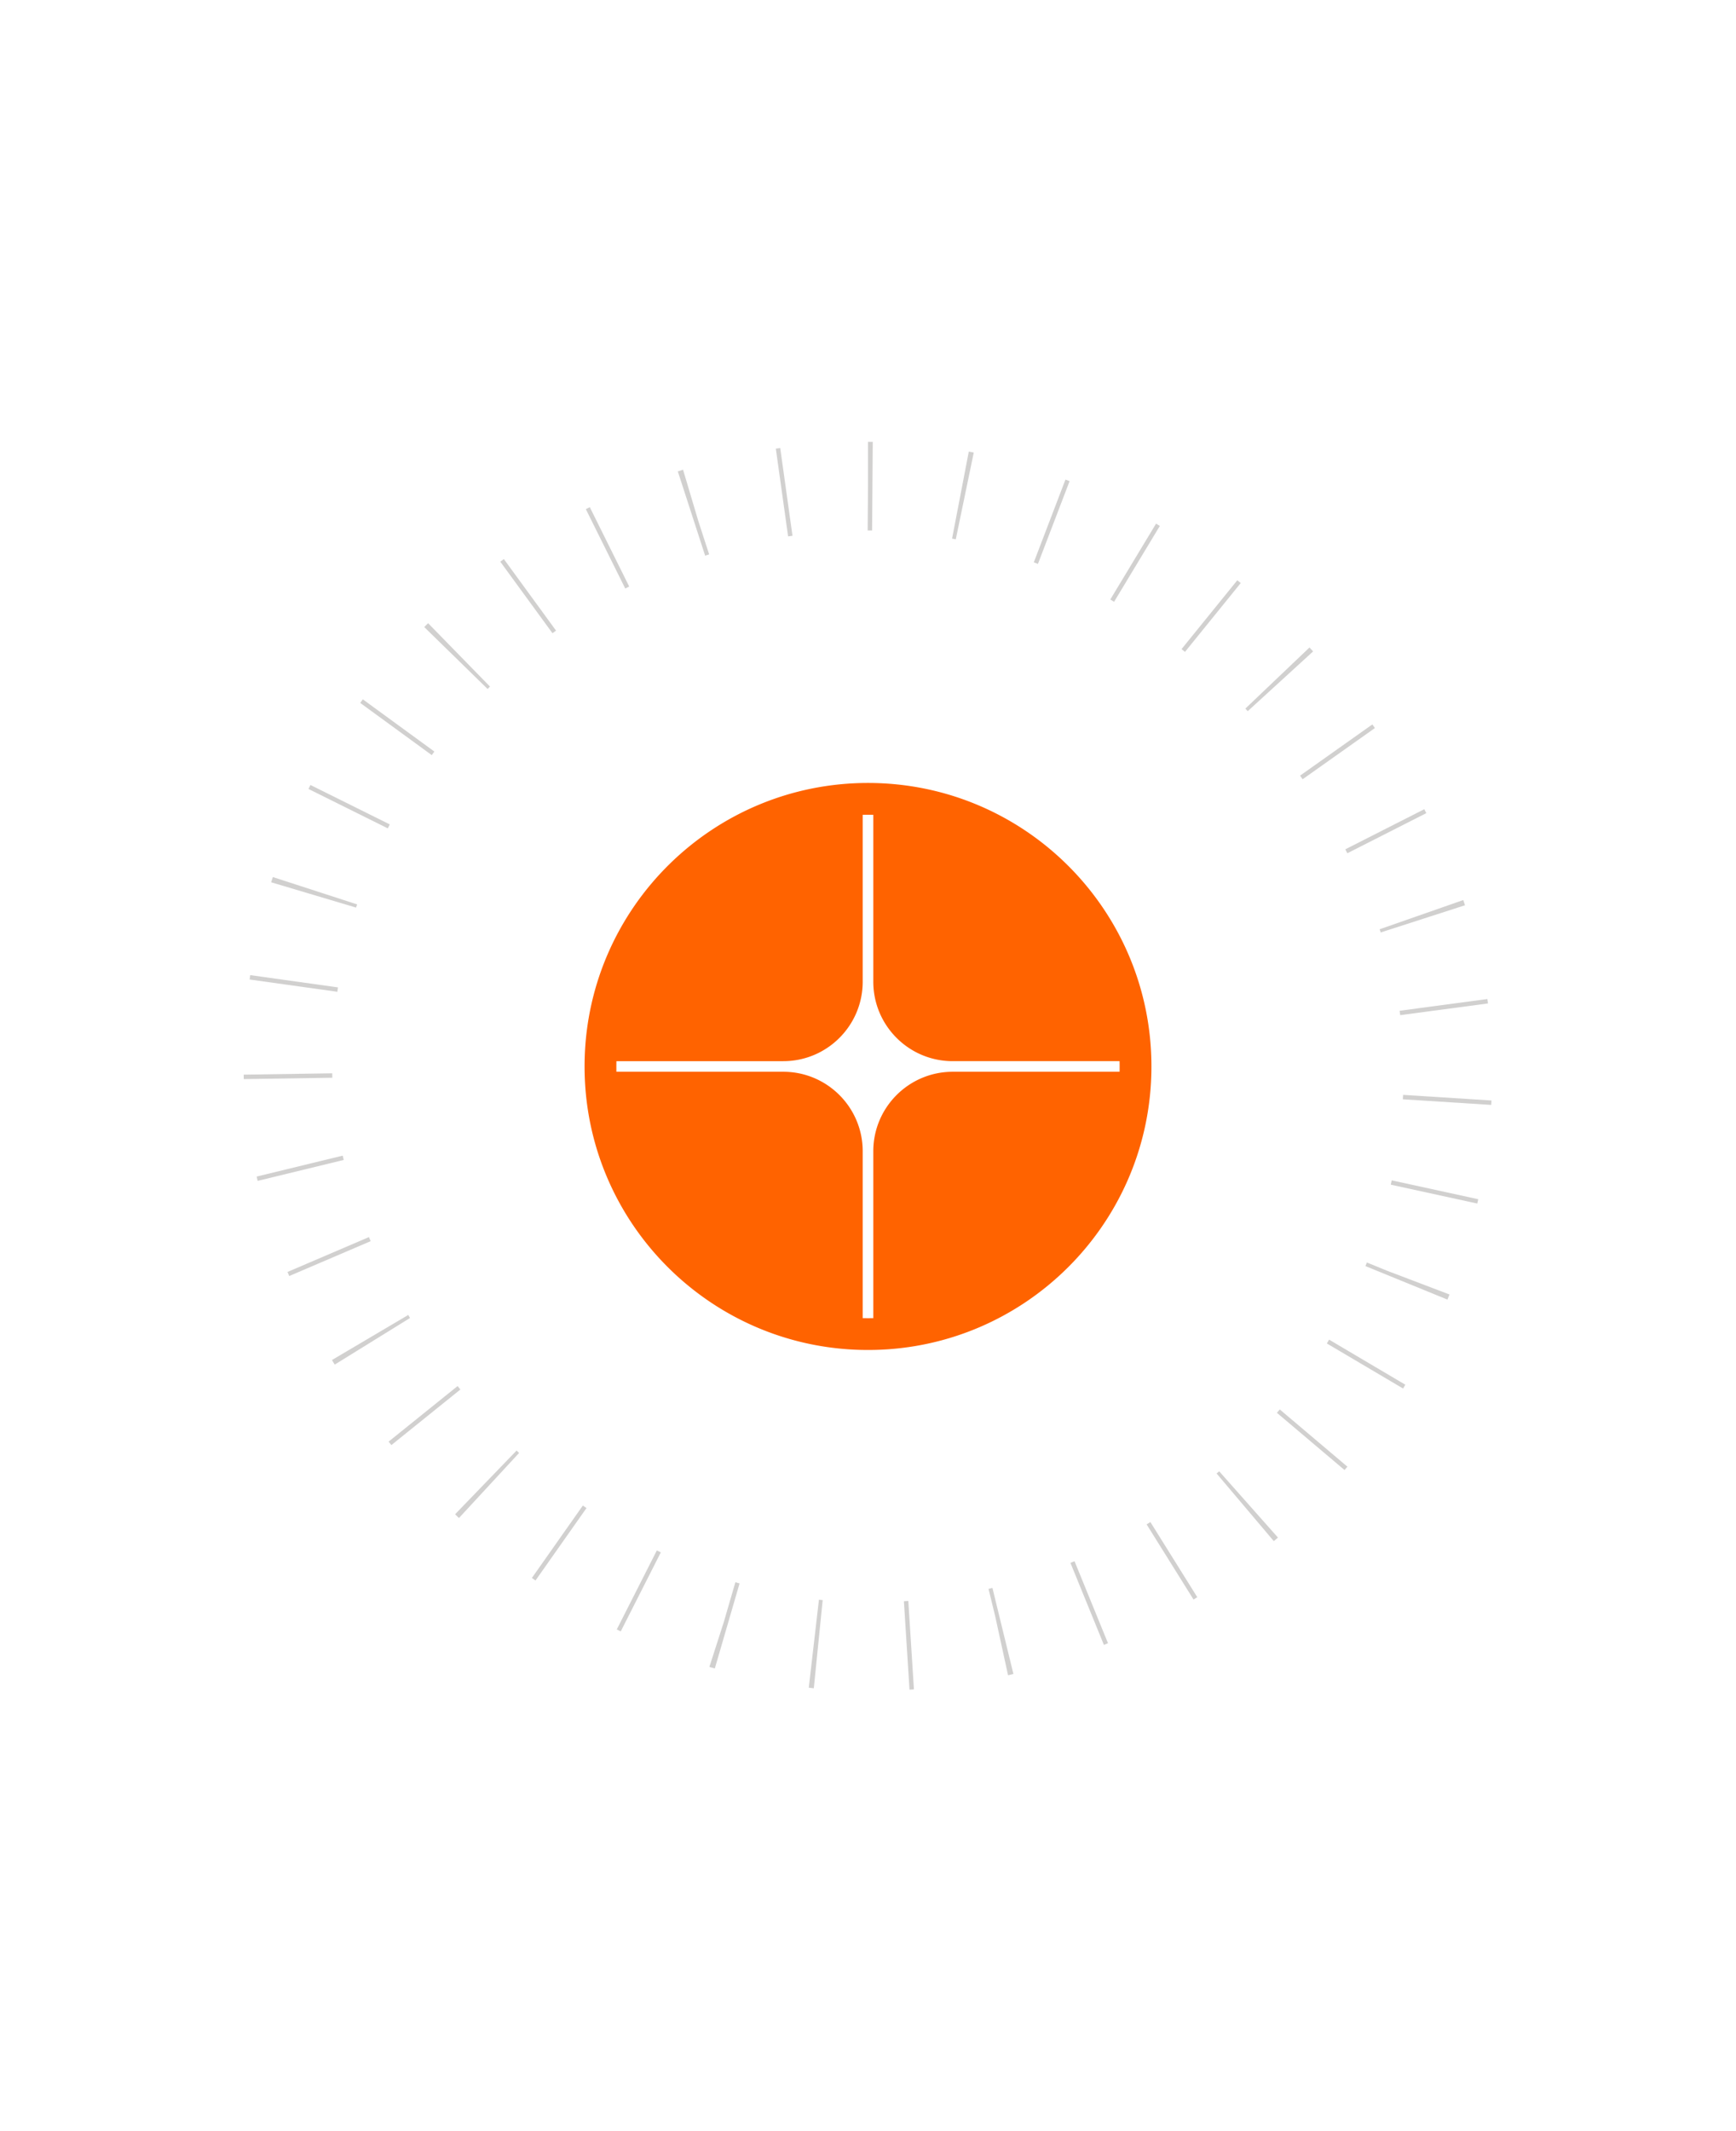 <svg xmlns="http://www.w3.org/2000/svg" width="392" height="481" fill="none"><rect width="262" height="262" x="65" y="109.75" stroke="#D1D0CF" stroke-dasharray="1 20" stroke-width="20" rx="131"/><path fill="#FF6300" fill-rule="evenodd" d="M132.011 241.946a67.946 67.946 0 0 1 0-2.392l.005-.257c.773-34.675 29.124-62.547 63.984-62.547 35.346 0 64 28.654 64 64 0 .544-.007 1.086-.02 1.626l-.008.283c-.997 34.067-28.617 61.456-62.776 62.082v-.002a67.946 67.946 0 0 1-2.392 0v.002c-34.397-.631-62.164-28.398-62.793-62.795Zm7.179 0a59.388 59.388 0 0 1 0-2.392h37.67c9.91 0 17.944-8.034 17.944-17.944v-37.67a59.462 59.462 0 0 1 2.392 0v37.67c0 9.91 8.034 17.944 17.944 17.944h37.67a59.388 59.388 0 0 1 0 2.392h-37.67c-9.91 0-17.944 8.034-17.944 17.944v37.67a59.388 59.388 0 0 1-2.392 0v-37.67c0-9.91-8.034-17.944-17.944-17.944h-37.67Z" clip-rule="evenodd"/></svg>